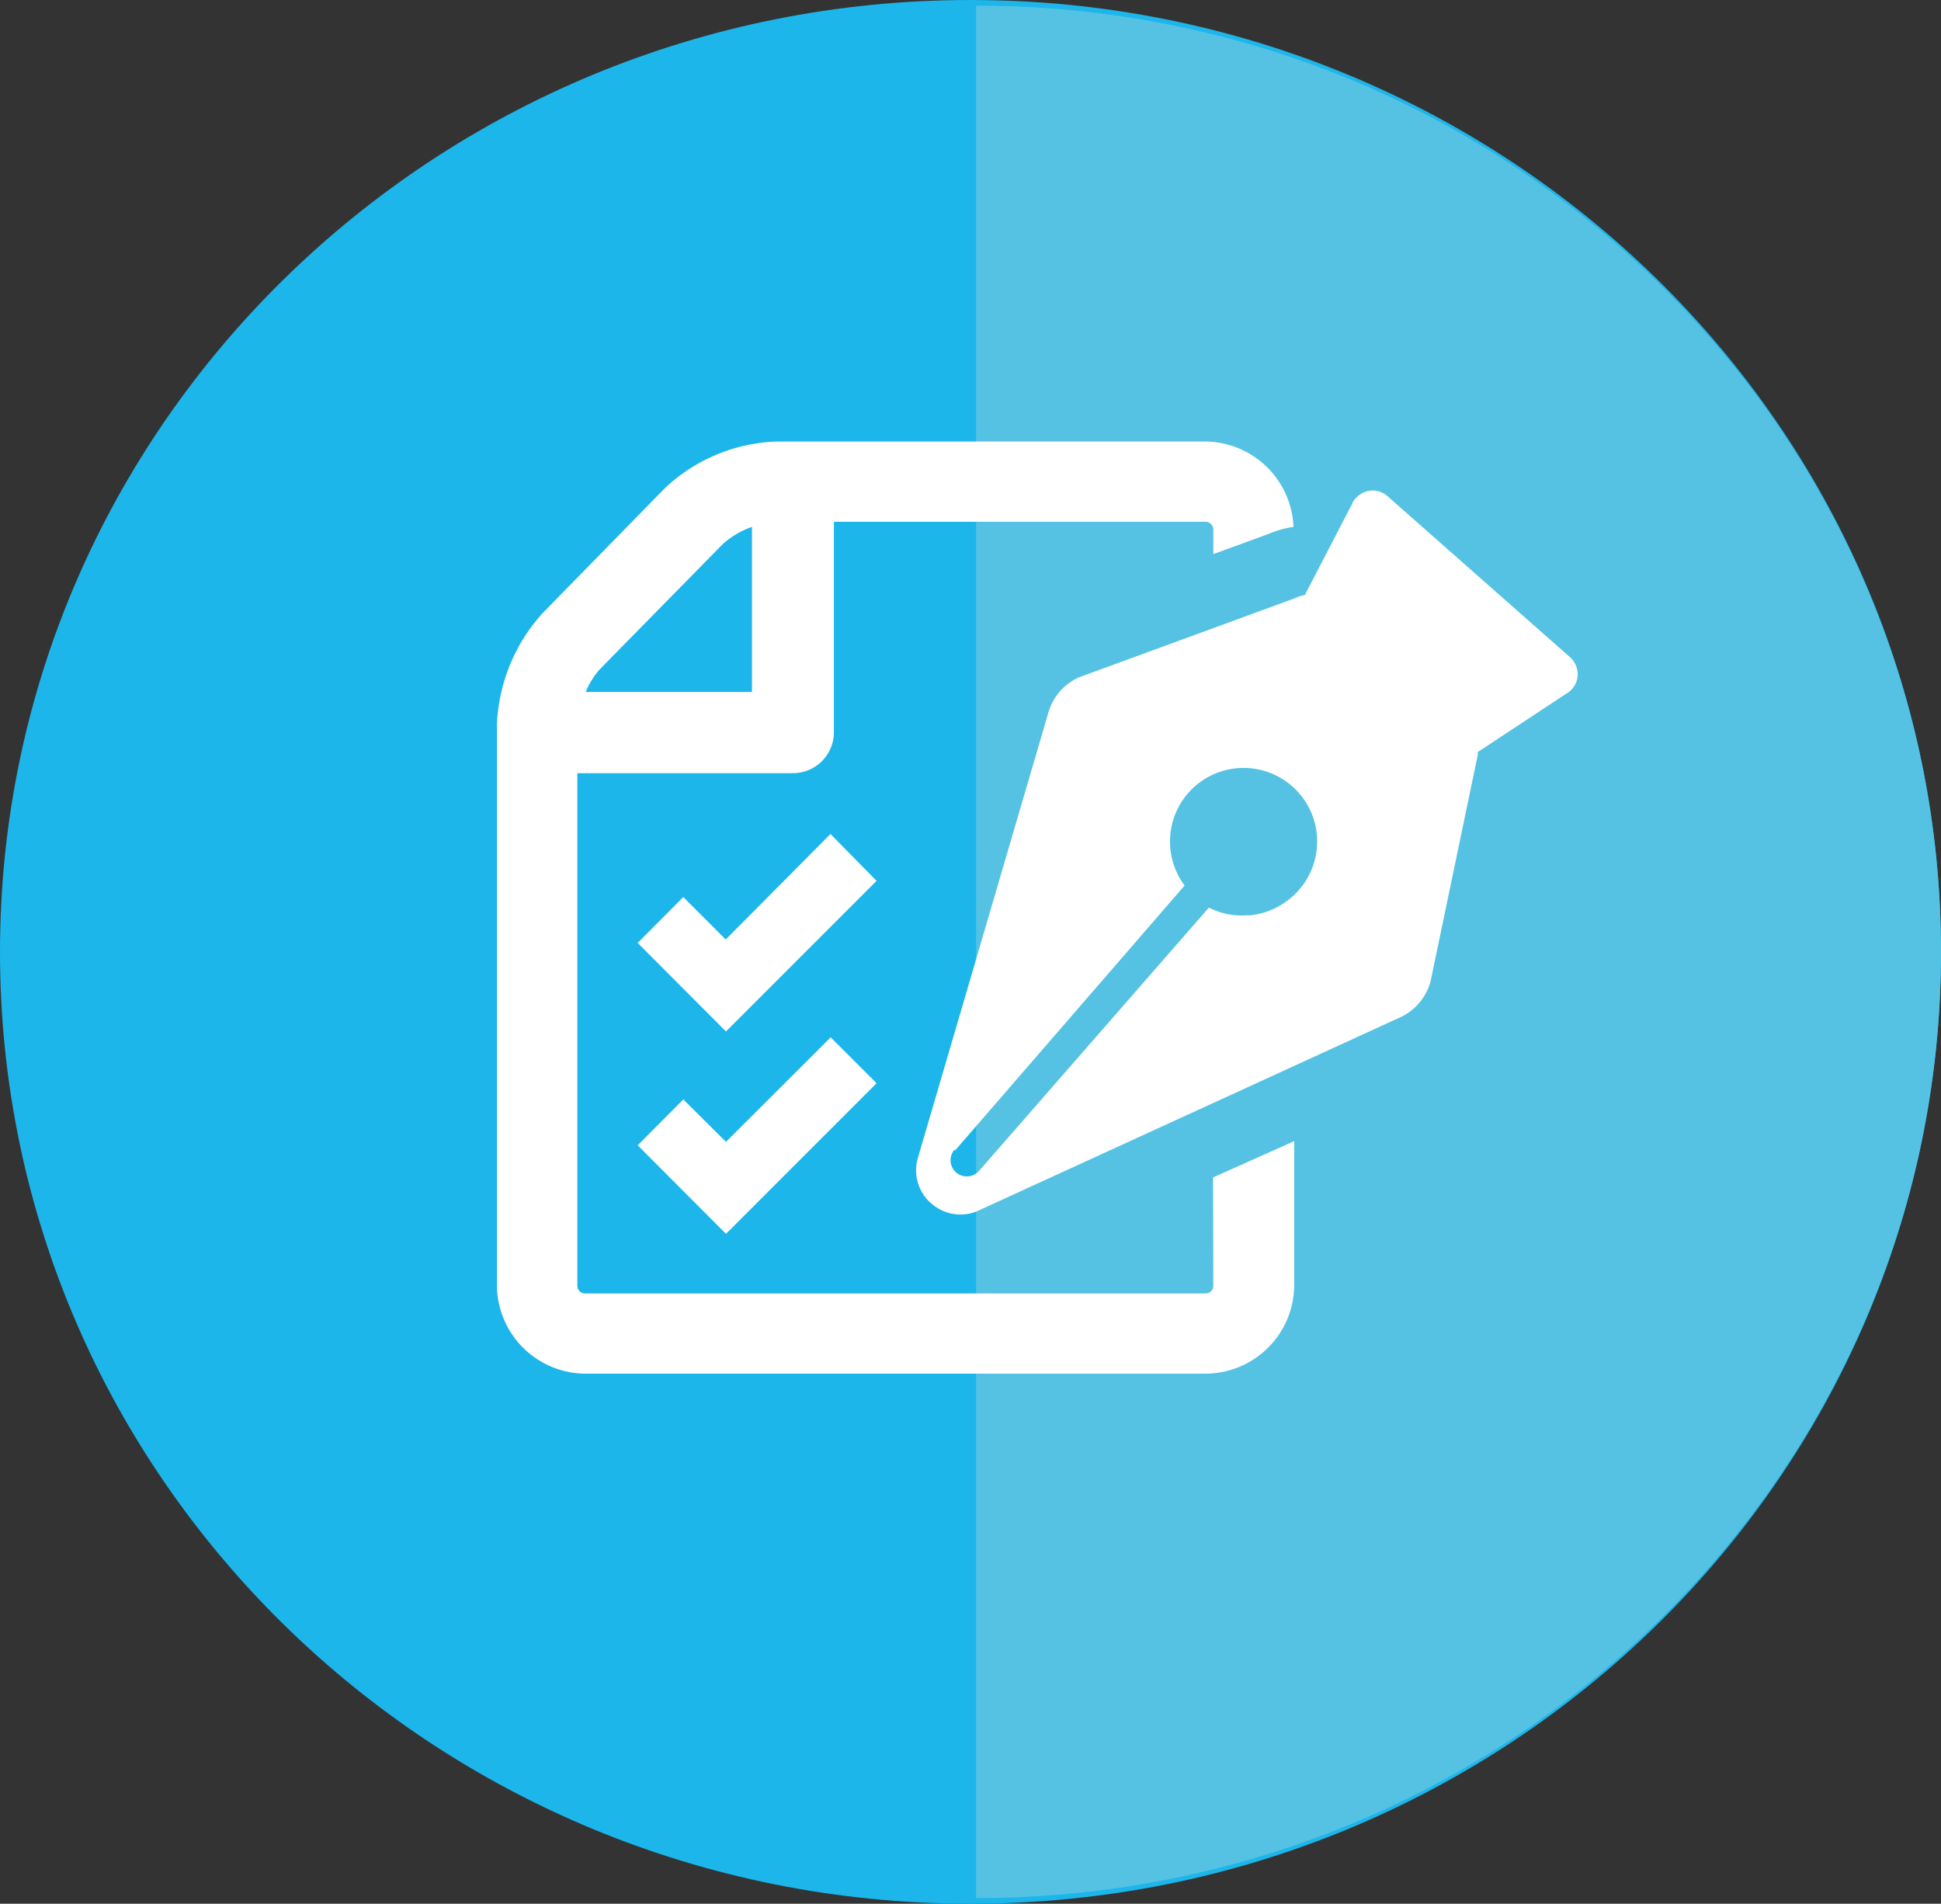 <svg xmlns="http://www.w3.org/2000/svg" viewBox="0 0 79.14 77.61"><rect x="0" y="0" width="79.14" height="77.61" fill="#333333" stroke="none"/><defs><style>.cls-1{fill:#1cb6eb;}.cls-2{fill:#55c2e3;}.cls-3{fill:#fff;}</style></defs><g id="Layer_2" data-name="Layer 2"><g id="Strategy"><g id="Group_180-16" data-name="Group 180-16"><path id="Path_135-16" data-name="Path 135-16" class="cls-1" d="M39.57,77.61c21.85,0,39.57-17.37,39.57-38.8S61.42,0,39.57,0,0,17.37,0,38.81s17.72,38.8,39.57,38.8"></path></g><path id="Path_135" data-name="Path 135" class="cls-2" d="M39.8,77.38c21.73,0,39.34-17.27,39.34-38.57S61.53.23,39.8.23Z"></path><path id="Path_440" data-name="Path 440" class="cls-3" d="M49.47,52.42a.31.31,0,0,1-.32.31H23.86a.31.31,0,0,1-.32-.31V31.52h8.77A1.67,1.67,0,0,0,34,29.87h0v-8.6H49.15a.32.32,0,0,1,.32.32v1l2.27-.83a4,4,0,0,1,1-.28A3.63,3.63,0,0,0,49.15,18H31.64a7,7,0,0,0-4.53,1.9l-5,5.11a7.22,7.22,0,0,0-1.85,4.54v22.9A3.63,3.63,0,0,0,23.85,56h25.3a3.63,3.63,0,0,0,3.62-3.63V46.52L49.46,48Zm-20-30.24a3.5,3.5,0,0,1,1.19-.7v6.73H23.88a3.28,3.28,0,0,1,.57-.92Z"></path><path id="Path_441" data-name="Path 441" class="cls-3" d="M64,26.78l-7.38-6.51a.91.91,0,0,0-1.3,0,.72.72,0,0,0-.2.29L53.2,24.26a1.29,1.29,0,0,0-.38.12L44,27.61A2.26,2.26,0,0,0,42.76,29L37.4,47.29A1.8,1.8,0,0,0,37.9,49l.17.14a1.78,1.78,0,0,0,1.74.25l17.33-7.94A2.26,2.26,0,0,0,58.33,40l1.92-9.21a.59.59,0,0,0,0-.13l3.61-2.38a.91.91,0,0,0,.35-1.24A1.08,1.08,0,0,0,64,26.78ZM50.9,37.31A2.93,2.93,0,0,1,49.29,37L39.94,47.71a.67.67,0,0,1-.93.11.66.66,0,0,1-.11-.93.12.12,0,0,1,.05,0L48.3,36.1a3,3,0,1,1,4.13.66,3,3,0,0,1-1.53.56Z"></path><path id="Path_442" data-name="Path 442" class="cls-3" d="M33.86,34,29.59,38.3l-1.73-1.73L26,38.44l3.6,3.61,6.14-6.14Z"></path><path id="Path_443" data-name="Path 443" class="cls-3" d="M27.86,44.82,26,46.69l3.6,3.61,6.14-6.14-1.87-1.87-4.27,4.26Z"></path></g></g></svg>